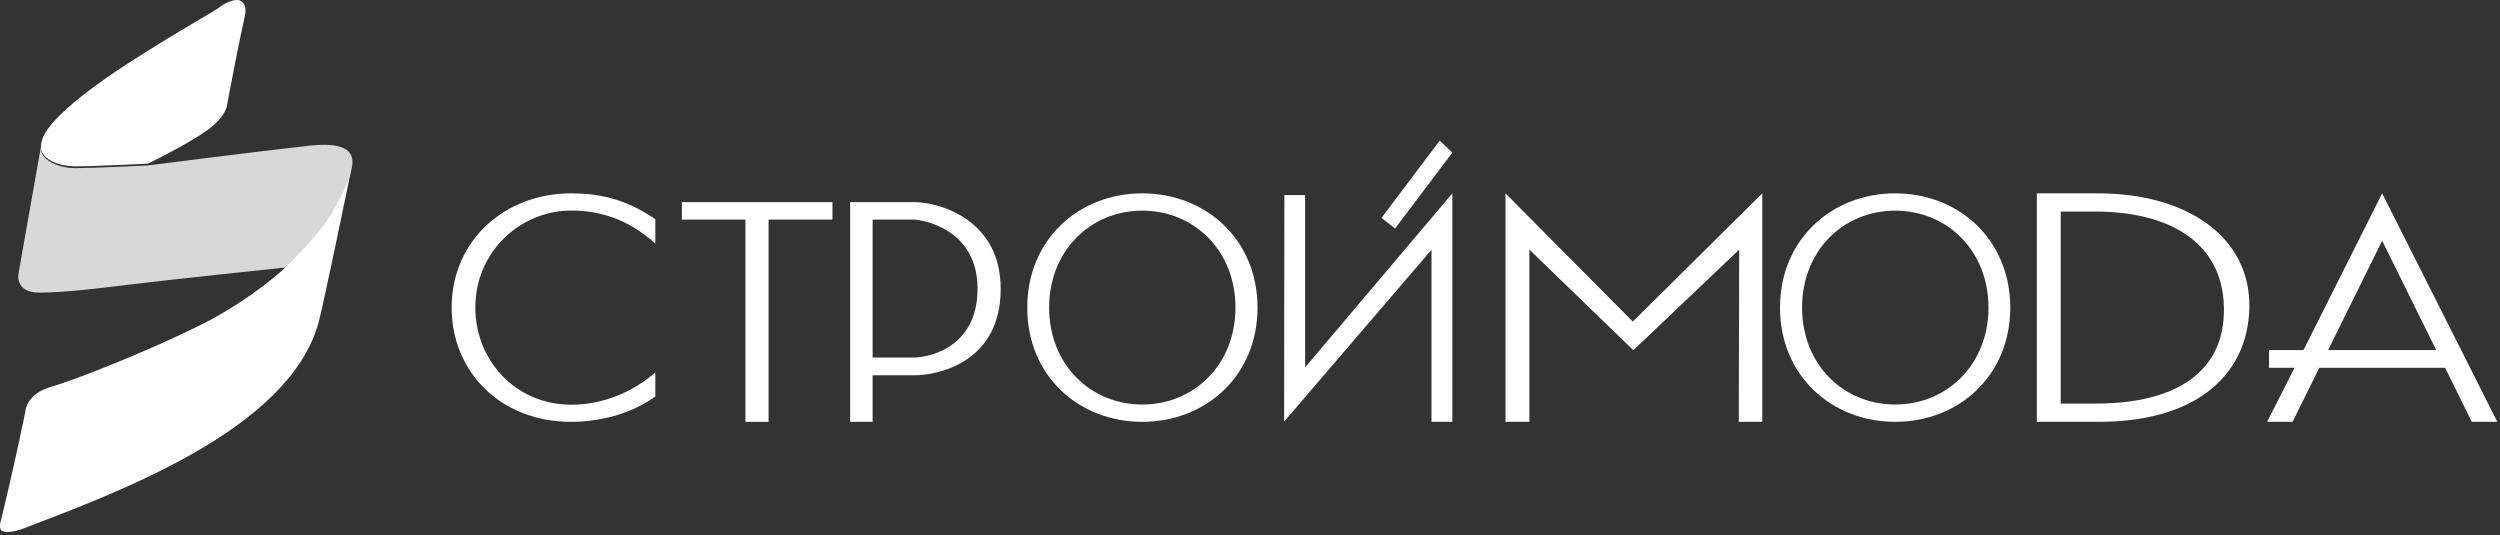 <?xml version="1.0" encoding="UTF-8"?> <svg xmlns="http://www.w3.org/2000/svg" width="341" height="73" viewBox="0 0 341 73" fill="none"><rect x="0" y="0" width="341" height="73" fill="#333333" stroke="none"/><path fill-rule="evenodd" clip-rule="evenodd" d="M119.026 29.95H124.587C125.753 29.95 133.349 31.172 133.335 39.392C133.335 47.319 126.852 48.77 124.587 48.77H119.026V29.95ZM115.96 57.538H119.026V51.188H124.709C128.059 51.188 136.495 49.368 136.495 39.404C136.495 29.912 128.086 27.57 124.709 27.57H115.96V57.538Z" fill="white"></path><path fill-rule="evenodd" clip-rule="evenodd" d="M101.68 29.95H93.011V27.57H113.545V29.95H104.835V57.538H101.68V29.95Z" fill="white"></path><path fill-rule="evenodd" clip-rule="evenodd" d="M309.229 57.538H312.704L316.351 50.165H333.515L337.147 57.538H340.635L324.926 26.372L314.201 47.746H309.492V50.165H312.98L309.229 57.538ZM317.557 47.746L324.926 32.835L332.296 47.746H317.557Z" fill="white"></path><path fill-rule="evenodd" clip-rule="evenodd" d="M281.079 55.048V28.861H285.867C295.135 28.861 303.165 32.536 303.341 41.941C303.515 50.727 296.804 55.048 285.867 55.048H281.079ZM277.823 57.538H286.217C300.34 57.538 306.664 50.504 306.811 41.941C306.987 32.312 298.256 26.372 286.217 26.372H277.823V57.538Z" fill="white"></path><path fill-rule="evenodd" clip-rule="evenodd" d="M258.51 55.176C251.405 55.176 245.804 49.697 245.804 41.961C245.804 34.2 251.405 28.733 258.51 28.733C265.59 28.733 271.23 34.2 271.23 41.961C271.23 49.697 265.59 55.176 258.51 55.176ZM258.51 57.538C267.146 57.538 274.2 51.262 274.2 41.961C274.2 32.647 267.133 26.372 258.51 26.372C249.873 26.372 242.793 32.647 242.793 41.961C242.793 51.275 249.873 57.538 258.51 57.538Z" fill="white"></path><path fill-rule="evenodd" clip-rule="evenodd" d="M205.348 26.372L222.709 43.863L240.377 26.372V57.538H237.171L237.226 34.045L222.789 47.772L208.607 34.045V57.538H205.348V26.372Z" fill="white"></path><path fill-rule="evenodd" clip-rule="evenodd" d="M178.021 26.608V50.104L198.1 26.372V57.538H195.256V34.068L175.149 57.511L175.188 26.608H178.021Z" fill="white"></path><path fill-rule="evenodd" clip-rule="evenodd" d="M155.804 55.177C148.727 55.177 143.102 49.707 143.102 41.955C143.102 34.202 148.74 28.733 155.804 28.733C162.906 28.733 168.518 34.202 168.518 41.955C168.518 49.707 162.906 55.177 155.804 55.177ZM155.804 57.538C164.436 57.538 171.526 51.294 171.526 41.955C171.526 32.641 164.436 26.372 155.804 26.372C147.17 26.372 140.12 32.641 140.12 41.955C140.106 51.294 147.17 57.538 155.804 57.538Z" fill="white"></path><path fill-rule="evenodd" clip-rule="evenodd" d="M89.387 54.084C85.799 56.654 81.445 57.538 77.883 57.538C68.244 57.538 61.605 50.682 61.605 41.955C61.605 32.726 68.946 26.372 77.883 26.372C81.139 26.372 85.059 26.886 89.387 29.905V33.24C85.34 29.536 81.177 28.718 77.947 28.718C70.989 28.718 64.835 34.295 64.835 41.955C64.835 49.034 70.21 55.204 77.934 55.204C82.25 55.204 86.361 53.464 89.387 50.788V54.084Z" fill="white"></path><path fill-rule="evenodd" clip-rule="evenodd" d="M31.033 13.957C31.799 9.897 32.566 5.96 33.46 1.901C33.588 0.671 33.205 0.302 32.694 0.056C31.927 -0.19 30.649 0.425 29.883 1.04C28.861 1.778 18.257 7.683 12.124 12.357C5.991 17.032 5.48 19 5.608 20.354C5.864 21.707 7.908 22.691 10.335 22.691C12.763 22.691 20.173 22.322 20.173 22.322C20.173 22.322 23.75 20.6 26.561 18.878C29.5 17.155 30.905 15.556 31.033 13.957Z" fill="white"></path><path fill-rule="evenodd" clip-rule="evenodd" d="M5.608 19.862C4.585 25.643 3.563 31.425 2.541 37.207C2.541 37.207 1.902 39.914 5.352 39.914C8.802 39.914 13.784 39.299 17.745 38.806C21.578 38.315 39.081 36.469 39.081 36.469C39.081 36.469 42.275 33.394 44.447 30.441C46.492 27.612 47.642 24.536 47.897 23.306C48.153 22.199 49.047 19.123 42.275 19.862C35.504 20.6 20.172 22.568 20.172 22.568C20.172 22.568 12.635 22.937 10.335 22.937C7.907 22.937 5.863 21.83 5.608 20.6C5.608 20.231 5.608 19.985 5.608 19.862Z" fill="#D8D8D8"></path><path fill-rule="evenodd" clip-rule="evenodd" d="M47.897 23.183C47.897 23.183 44.192 41.267 43.426 44.096C39.337 58.612 16.212 67.101 3.053 72.145C3.053 72.145 1.008 72.883 0.242 72.391C-0.141 72.145 -0.014 71.284 0.242 70.546C1.392 65.748 2.414 61.196 3.436 56.275C3.436 56.275 3.436 53.692 7.141 52.708C10.846 51.6 20.428 47.787 27.583 44.219C34.61 40.652 39.082 36.346 39.082 36.346C39.082 36.346 42.276 33.271 44.448 30.318C46.492 27.366 47.642 24.413 47.897 23.183Z" fill="white"></path><path fill-rule="evenodd" clip-rule="evenodd" d="M198.099 20.822L190.287 31.166L188.436 29.722L196.377 19.179L198.099 20.822Z" fill="white"></path></svg> 